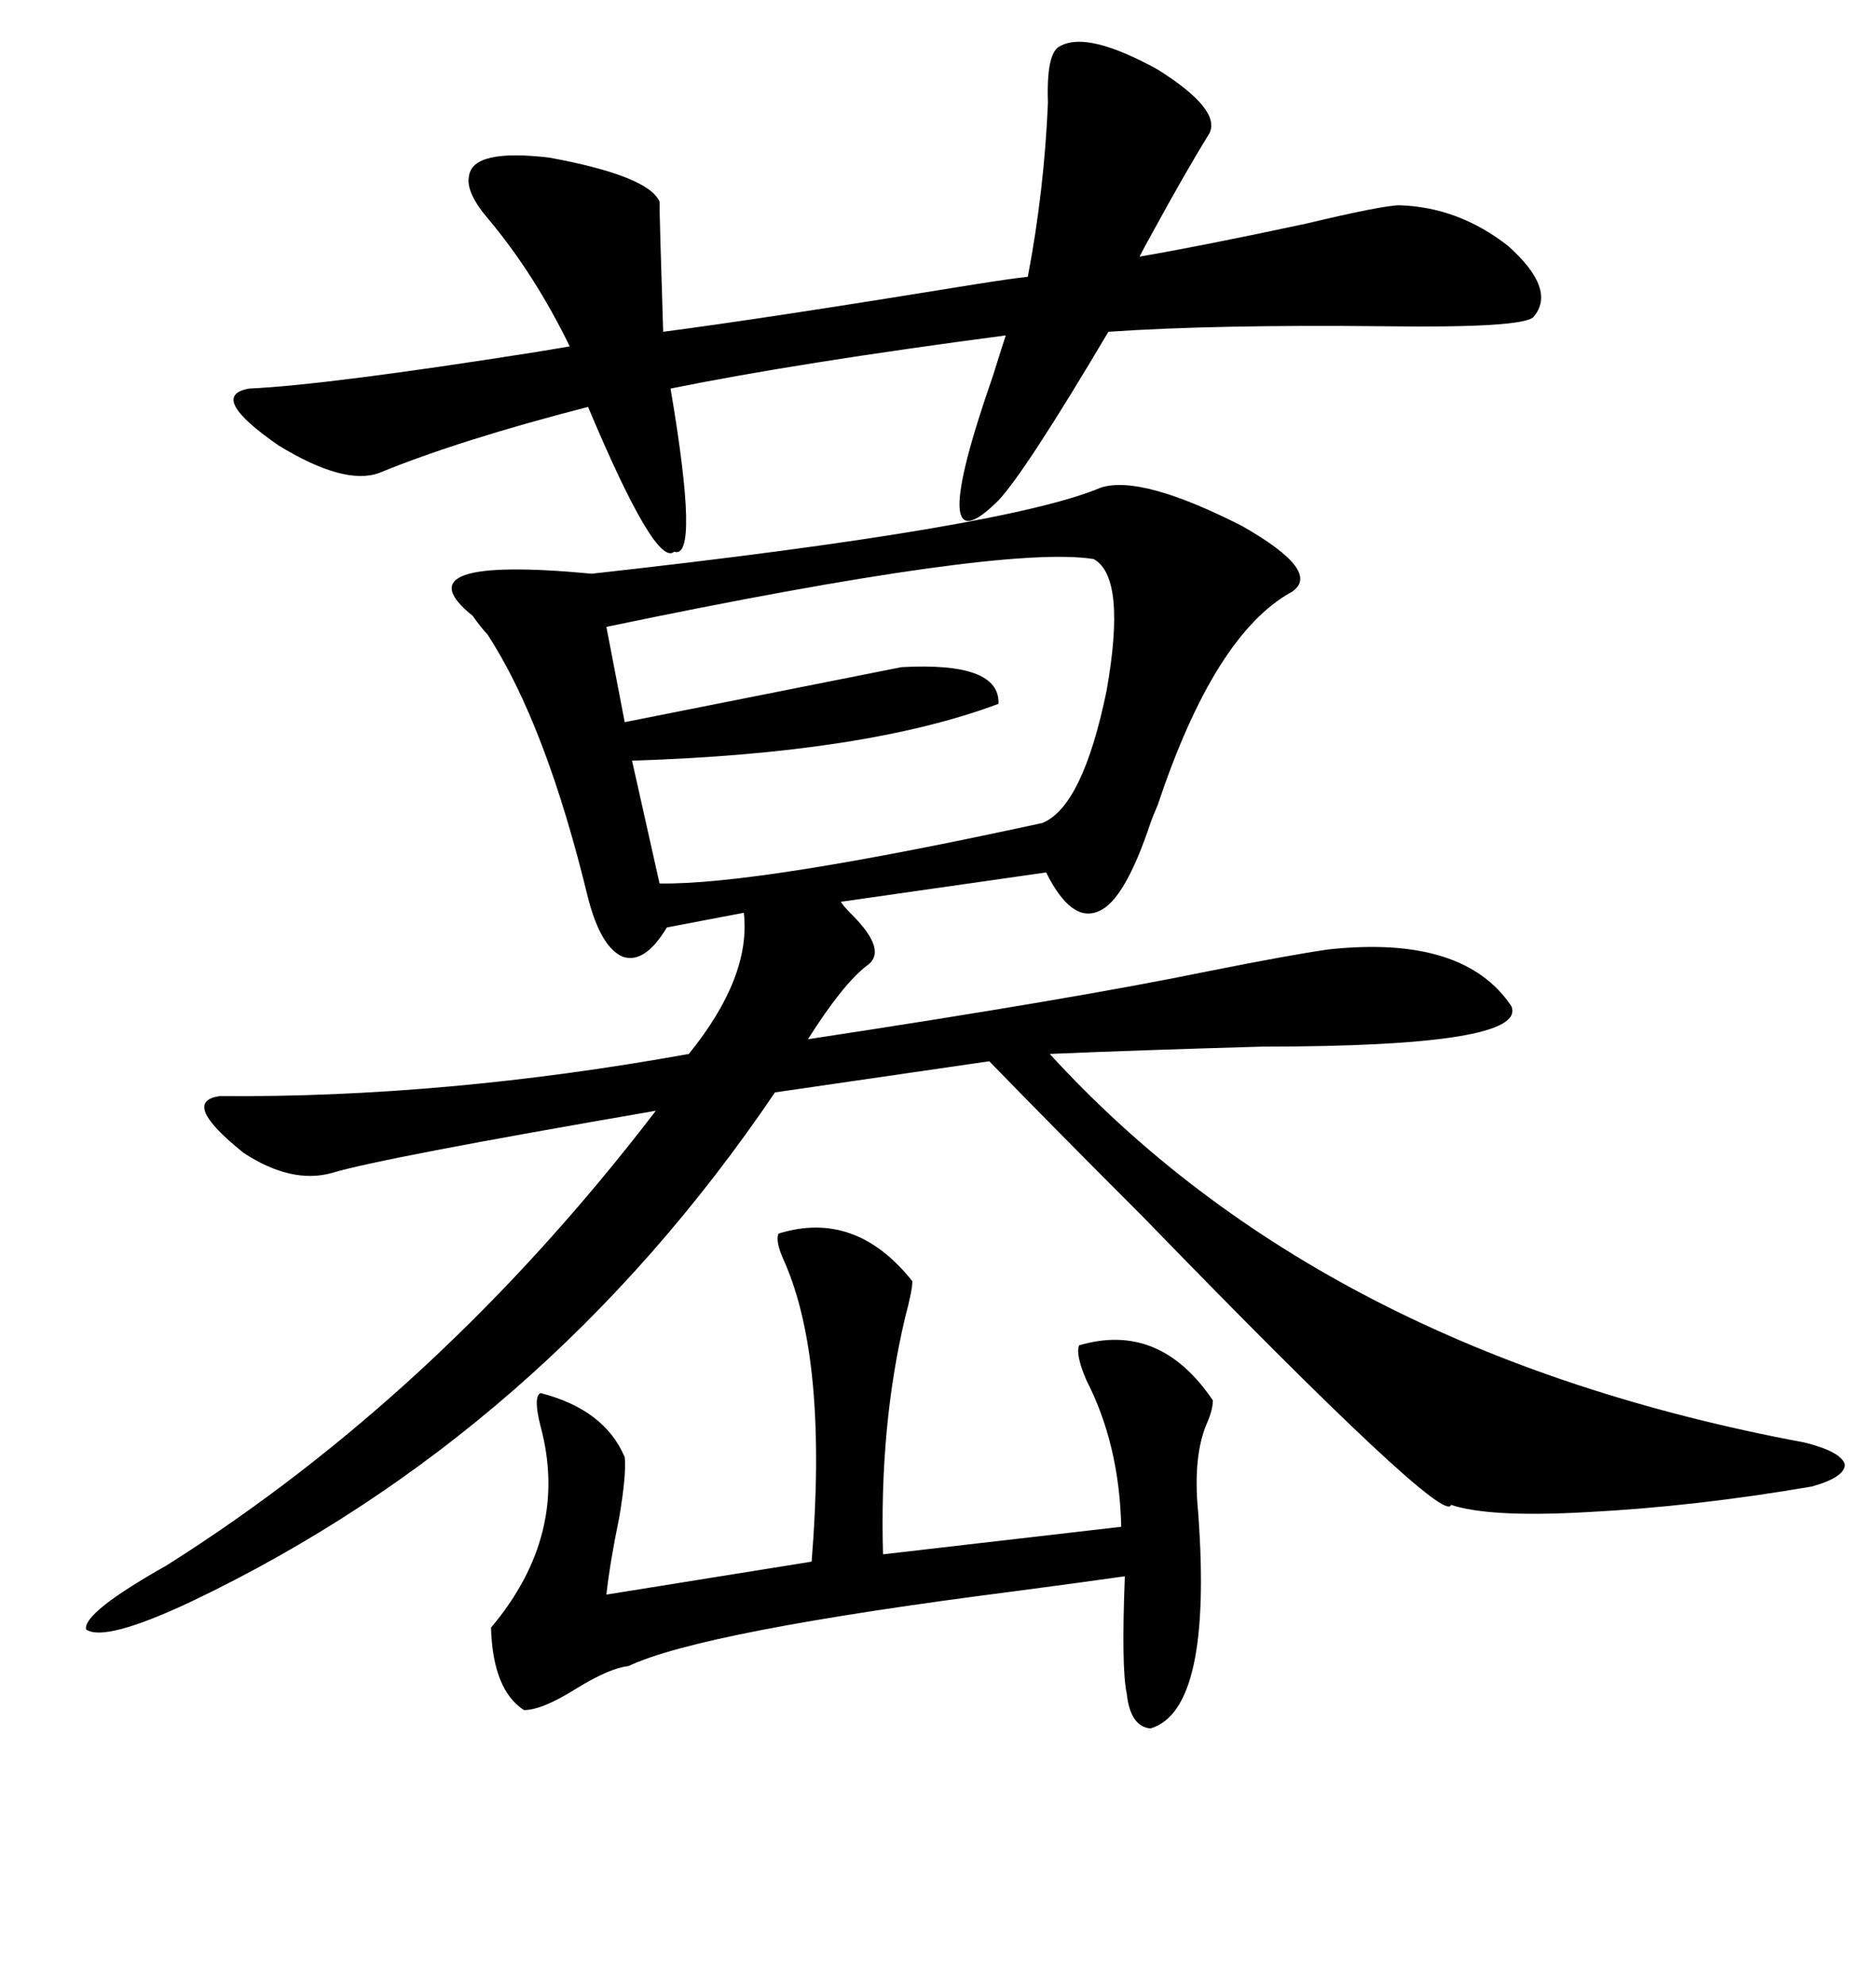 <svg xmlns="http://www.w3.org/2000/svg" xmlns:xlink="http://www.w3.org/1999/xlink" width="300" height="317.285"><path d="M176.07 77.93L176.07 77.93Q182.52 75.88 198.63 84.08L198.63 84.08Q211.52 91.41 206.54 94.63L206.54 94.63Q194.24 101.37 185.16 128.61L185.16 128.61Q184.28 130.66 183.98 131.54L183.98 131.54Q179.88 143.85 175.78 145.61L175.78 145.61Q171.39 147.66 167.29 139.45L167.29 139.45L134.47 144.14Q134.77 144.73 136.23 146.19L136.23 146.19Q142.09 152.05 138.57 154.39L138.57 154.39Q134.77 157.32 129.20 166.11L129.20 166.11Q171.68 159.67 193.07 155.27L193.07 155.27Q206.25 152.64 212.40 151.76L212.40 151.76Q234.08 149.41 241.70 160.84L241.70 160.84Q244.34 167.29 201.86 167.29L201.86 167.29Q181.64 167.87 167.87 168.46L167.87 168.46Q211.52 216.21 288.57 230.57L288.57 230.57Q294.43 232.03 295.02 234.08L295.02 234.08Q295.02 236.13 289.75 237.60L289.75 237.60Q271.00 240.82 253.71 241.70L253.71 241.70Q238.18 242.58 232.03 240.53L232.03 240.53Q231.15 244.34 182.81 194.53L182.81 194.53Q167.58 179.30 158.20 169.63L158.20 169.63L123.93 174.61Q87.01 229.10 30.47 256.05L30.47 256.05Q16.70 262.50 13.77 260.45L13.77 260.45Q13.18 257.81 26.66 250.20L26.66 250.20Q70.31 222.66 104.88 177.54L104.88 177.54Q60.64 185.16 53.03 187.50L53.03 187.50Q46.58 189.26 38.96 184.28L38.96 184.28Q28.71 176.07 35.16 175.20L35.16 175.20Q71.19 175.49 110.16 168.46L110.16 168.46Q120.12 156.15 118.95 145.90L118.95 145.90L106.64 148.24Q103.13 154.10 99.61 152.93L99.61 152.93Q96.09 151.46 94.04 143.55L94.04 143.55Q87.30 115.72 77.93 101.37L77.93 101.37Q77.05 100.49 75.59 98.44L75.59 98.44Q63.57 88.77 94.63 91.70L94.63 91.70Q160.84 84.38 176.07 77.93ZM193.36 21.39L193.36 21.39Q189.55 27.54 184.28 37.21L184.28 37.21Q182.81 39.84 182.23 41.02L182.23 41.02Q192.48 39.26 208.89 35.74L208.89 35.74Q221.19 32.81 223.83 32.81L223.83 32.81Q233.20 33.11 241.11 39.26L241.11 39.26Q249.02 46.29 245.21 50.68L245.21 50.68Q243.46 52.44 221.48 52.15L221.48 52.15Q194.24 51.86 177.25 53.03L177.25 53.03Q164.06 75.29 159.67 79.98L159.67 79.98Q147.66 91.99 158.79 60.06L158.79 60.06Q160.25 55.37 160.84 53.61L160.84 53.61Q127.44 58.01 107.23 62.11L107.23 62.11Q111.91 89.65 107.81 88.18L107.81 88.18Q104.88 90.82 94.04 65.04L94.04 65.04Q73.54 70.31 60.64 75.59L60.64 75.59Q55.08 77.64 44.53 71.19L44.53 71.19Q33.11 63.28 39.84 62.11L39.84 62.11Q52.44 61.52 85.84 56.25L85.84 56.25Q89.36 55.66 91.11 55.37L91.11 55.37Q85.55 43.95 78.22 35.16L78.22 35.16Q74.41 30.76 75 28.13L75 28.13Q75.59 23.73 87.89 25.20L87.89 25.20Q103.71 28.13 105.47 32.23L105.47 32.23Q105.47 34.86 106.05 53.03L106.05 53.03Q121.88 50.98 156.15 45.41L156.15 45.41Q161.72 44.53 164.36 44.24L164.36 44.24Q166.99 30.47 167.58 16.41L167.58 16.41Q167.29 8.20 169.63 7.32L169.63 7.32Q174.02 4.98 185.16 11.13L185.16 11.13Q195.41 17.58 193.36 21.39ZM124.51 197.17L124.51 197.17Q136.82 193.36 145.90 204.79L145.90 204.79Q145.90 206.25 144.73 210.64L144.73 210.64Q140.63 227.93 141.21 248.44L141.21 248.44L179.30 244.04Q179.00 230.86 173.73 220.61L173.73 220.61Q171.97 216.50 172.56 215.04L172.56 215.04Q185.45 211.23 193.95 223.83L193.95 223.83Q193.95 225.29 193.07 227.34L193.07 227.34Q190.72 232.62 191.60 241.70L191.60 241.70Q193.95 273.34 183.98 276.27L183.98 276.27Q180.76 275.98 180.18 270.70L180.18 270.70Q179.30 266.60 179.88 251.95L179.88 251.95Q173.73 252.83 162.60 254.30L162.60 254.30Q112.21 260.74 100.49 266.31L100.49 266.31Q97.56 266.60 92.29 269.82L92.29 269.82Q86.72 273.34 83.79 273.34L83.79 273.34Q78.81 270.12 78.52 260.16L78.52 260.16Q91.11 245.21 86.43 227.93L86.43 227.93Q85.25 223.24 86.43 222.66L86.43 222.66Q96.68 225.29 99.90 232.91L99.90 232.91Q100.20 235.55 99.02 242.58L99.02 242.58Q97.56 249.61 96.97 254.88L96.97 254.88L129.79 249.61Q132.42 217.38 125.39 201.56L125.39 201.56Q123.93 198.34 124.51 197.17ZM96.97 100.20L96.97 100.20L99.90 115.43Q135.35 108.40 144.14 106.64L144.14 106.64Q159.96 105.76 159.67 112.50L159.67 112.50Q138.57 120.41 101.07 121.58L101.07 121.58L105.47 141.21Q121.00 141.50 166.70 131.54L166.70 131.54Q173.14 128.91 176.95 110.45L176.95 110.45Q180.18 92.29 174.90 89.36L174.90 89.36Q160.25 87.01 96.97 100.20Z"/></svg>